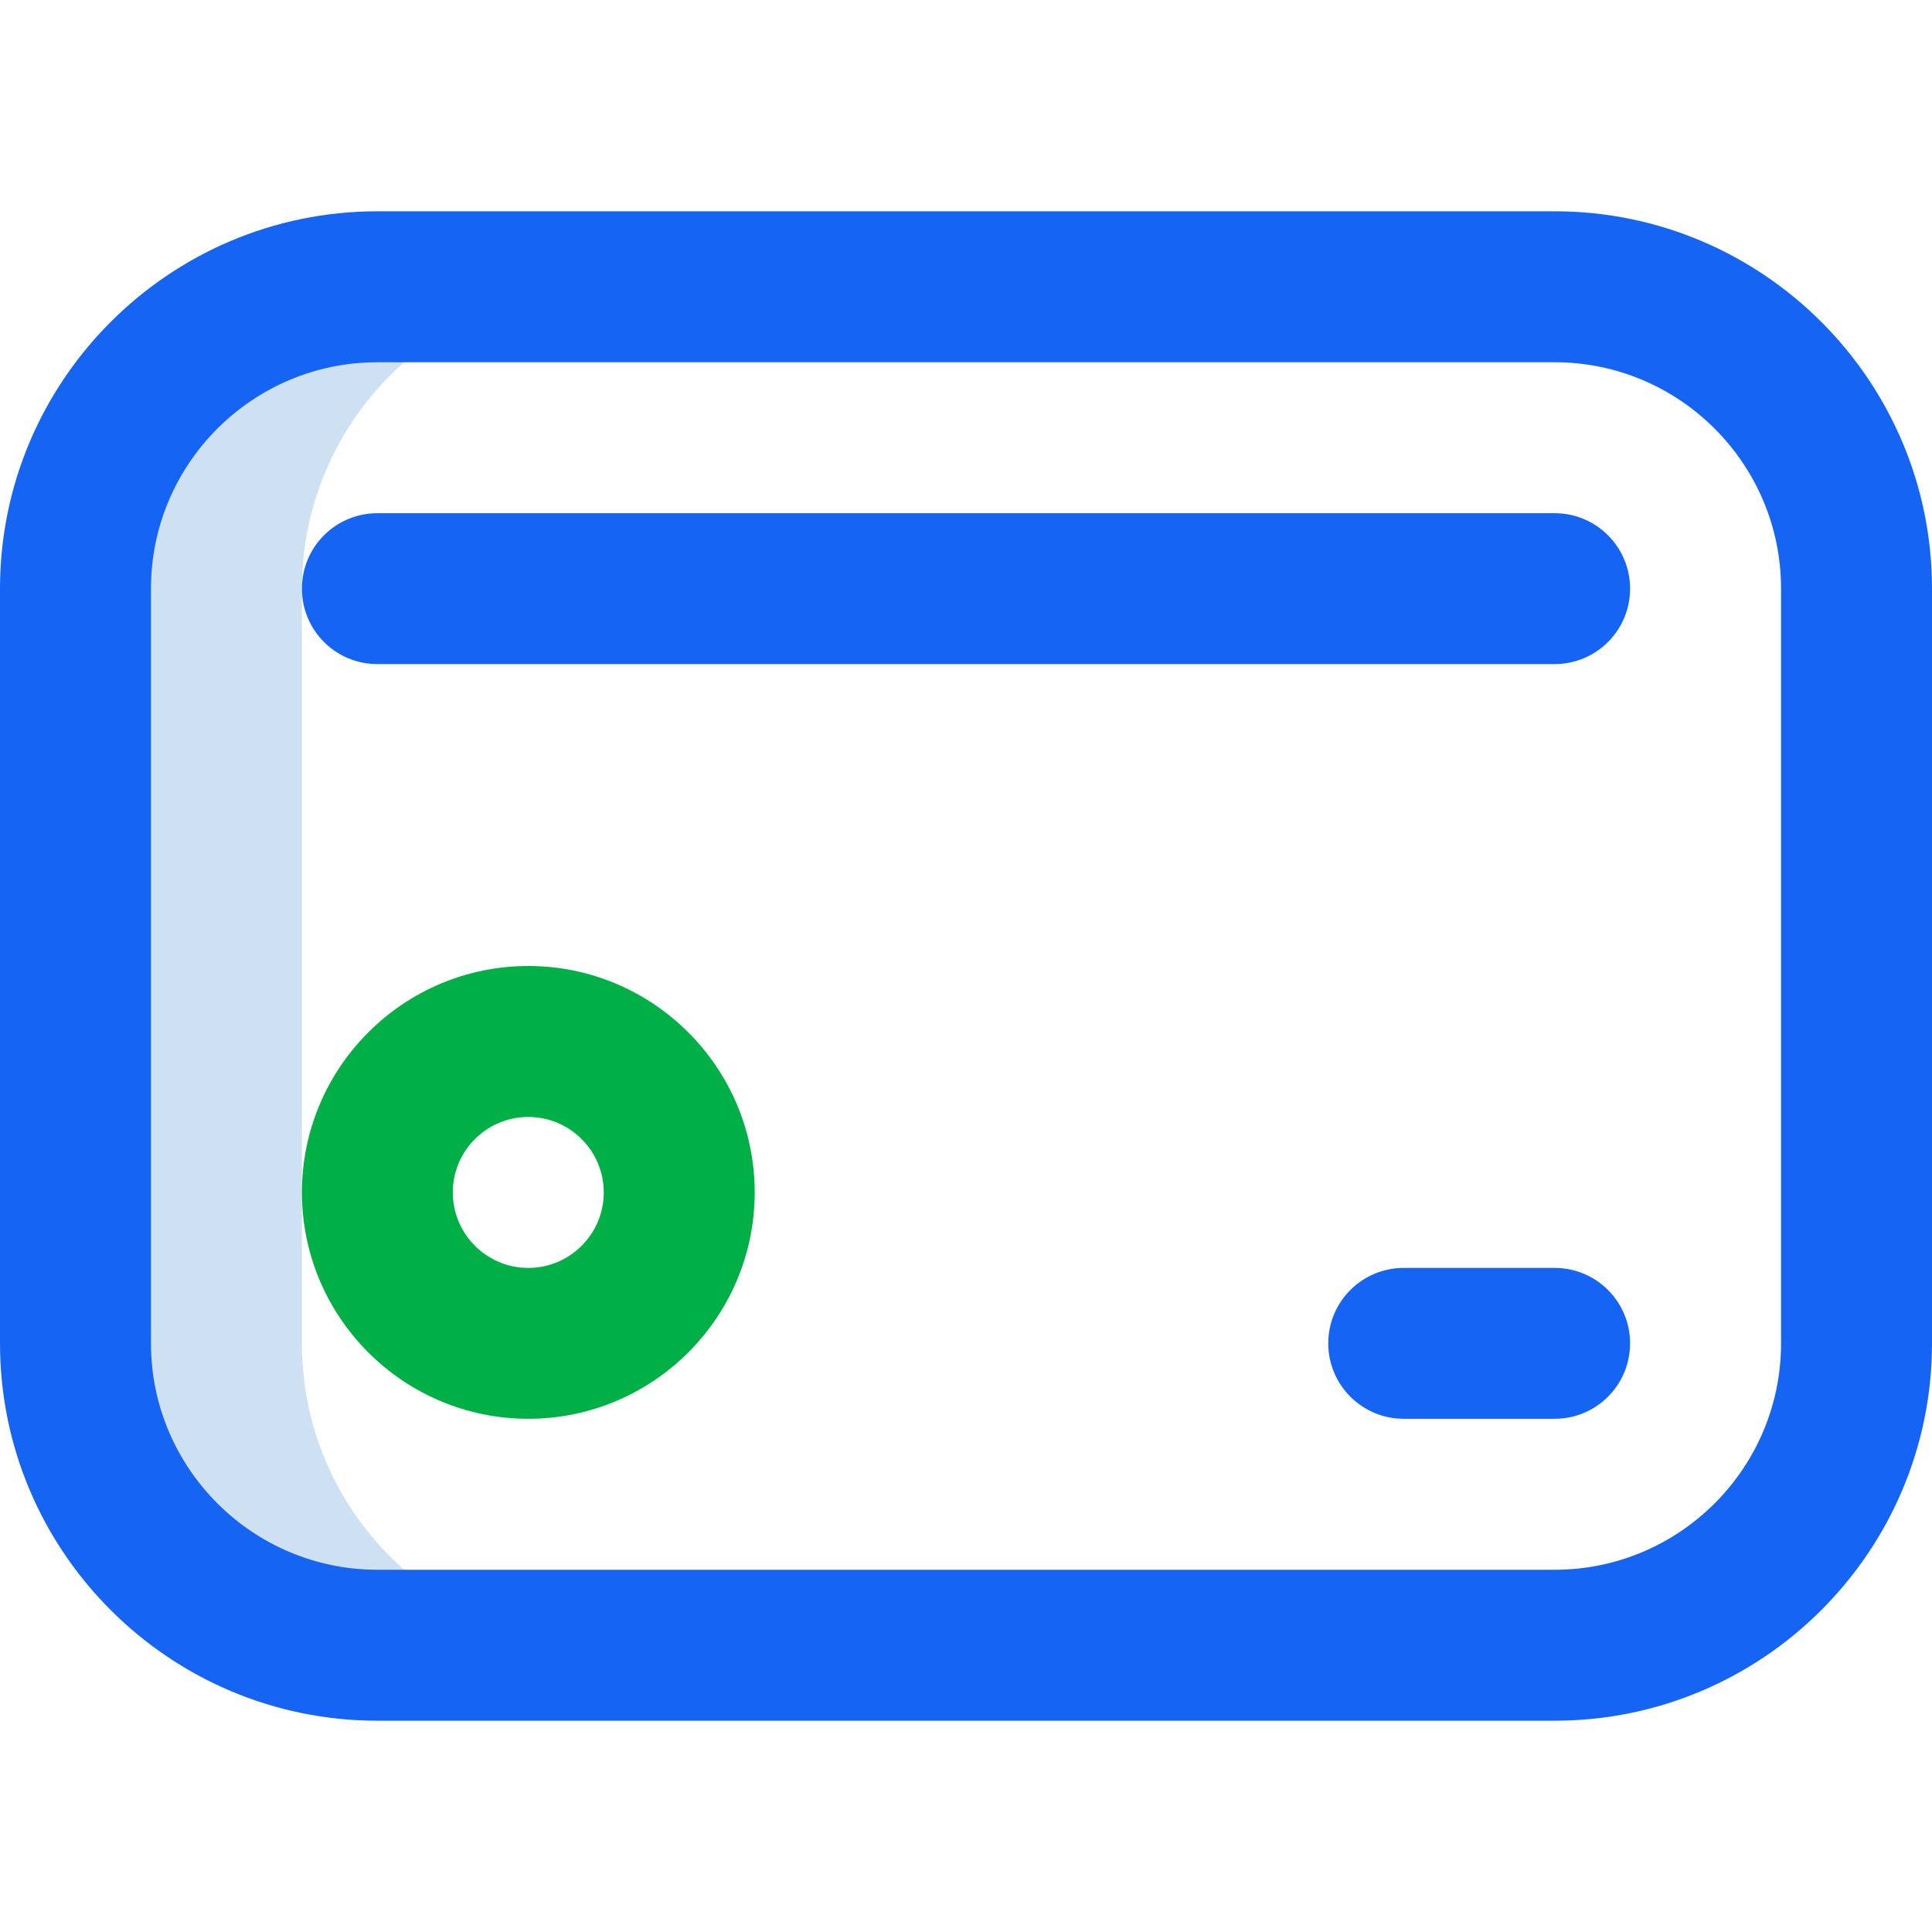 <svg width="22" height="22" viewBox="0 0 22 22" fill="none" xmlns="http://www.w3.org/2000/svg">
<path d="M3.438 15.297V6.703C3.438 4.805 4.977 3.266 6.875 3.266H4.297C2.398 3.266 0.859 4.805 0.859 6.703V15.297C0.859 17.195 2.398 18.734 4.297 18.734H6.875C4.977 18.734 3.438 17.195 3.438 15.297Z" fill="#CEE1F2"/>
<path d="M17.703 5.844H4.297C3.822 5.844 3.438 6.228 3.438 6.703C3.438 7.178 3.822 7.562 4.297 7.562H17.703C18.178 7.562 18.562 7.178 18.562 6.703C18.562 6.228 18.178 5.844 17.703 5.844Z" fill="#1564F3"/>
<path d="M17.703 2.406H4.297C1.928 2.406 0 4.334 0 6.703V15.297C0 17.666 1.928 19.594 4.297 19.594H17.703C20.073 19.594 22 17.666 22 15.297V6.703C22 4.334 20.073 2.406 17.703 2.406ZM20.281 15.297C20.281 16.718 19.125 17.875 17.703 17.875H4.297C2.875 17.875 1.719 16.718 1.719 15.297V6.703C1.719 5.282 2.875 4.125 4.297 4.125H17.703C19.125 4.125 20.281 5.282 20.281 6.703V15.297Z" fill="#1564F3"/>
<path d="M6.016 16.156C4.594 16.156 3.438 15 3.438 13.578C3.438 12.156 4.594 11 6.016 11C7.437 11 8.594 12.156 8.594 13.578C8.594 15 7.437 16.156 6.016 16.156ZM6.016 12.719C5.542 12.719 5.156 13.104 5.156 13.578C5.156 14.052 5.542 14.438 6.016 14.438C6.489 14.438 6.875 14.052 6.875 13.578C6.875 13.104 6.489 12.719 6.016 12.719Z" fill="#00AF46"/>
<path d="M17.703 14.438H15.984C15.51 14.438 15.125 14.822 15.125 15.297C15.125 15.771 15.51 16.156 15.984 16.156H17.703C18.178 16.156 18.562 15.771 18.562 15.297C18.562 14.822 18.178 14.438 17.703 14.438Z" fill="#1564F3"/>
</svg>
